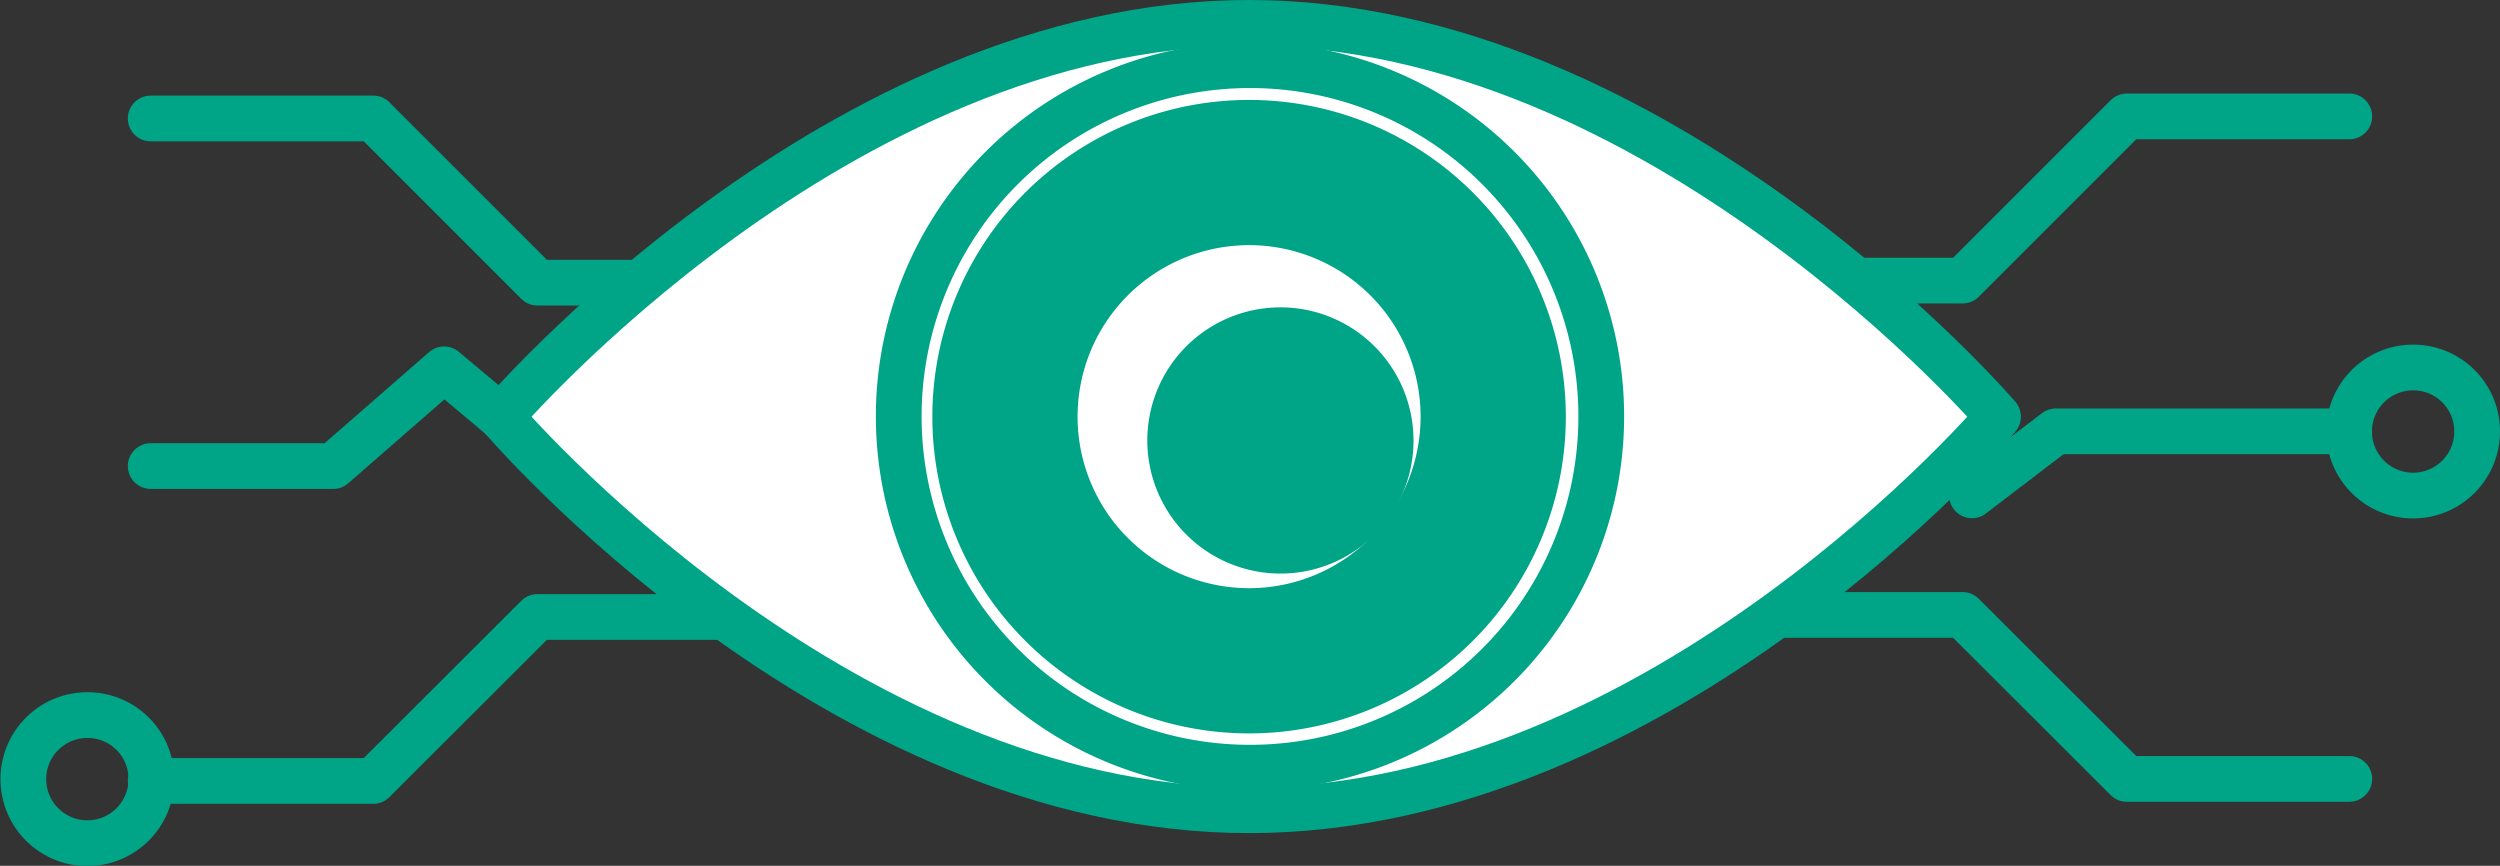 <svg id="Ebene_23" data-name="Ebene 23" xmlns="http://www.w3.org/2000/svg" viewBox="0 0 109.32 37.86"><rect x="0" y="0" width="109.32" height="37.86" fill="#333333" stroke="none"/><defs><style>.cls-1{fill:none;}.cls-1,.cls-2{stroke:#00a487;stroke-linecap:round;stroke-linejoin:round;stroke-width:2px;}.cls-2{fill:#fff;}.cls-3{fill:#00a487;}</style></defs><polyline class="cls-1" points="77.07 12.27 85.82 12.27 93 5.09 102.73 5.09"/><polyline class="cls-1" points="77.07 26.89 85.82 26.89 93 34.06 102.73 34.06"/><polyline class="cls-1" points="77.07 19.67 85.82 19.67 86.23 21.66 89.9 18.86 102.73 18.86"/><polyline class="cls-1" points="32.25 26.98 23.5 26.98 16.32 34.15 6.59 34.15"/><polyline class="cls-1" points="32.25 12.36 23.5 12.36 16.32 5.18 6.59 5.18"/><polyline class="cls-1" points="32.25 19.57 23.5 19.57 19.42 16.15 14.57 20.38 6.59 20.38"/><path class="cls-1" d="M295.7,311.3a2.8,2.8,0,1,1-2.79-2.8A2.79,2.79,0,0,1,295.7,311.3Z" transform="translate(-187.38 -292.43)"/><path class="cls-1" d="M194,326.5a2.8,2.8,0,1,1-2.8-2.8A2.79,2.79,0,0,1,194,326.5Z" transform="translate(-187.38 -292.43)"/><path class="cls-2" d="M274.75,310.65S260.11,327.86,242,327.86s-32.72-17.21-32.72-17.21S224,293.43,242,293.43,274.75,310.65,274.75,310.65Z" transform="translate(-187.38 -292.43)"/><path class="cls-1" d="M257.4,310.65A15.36,15.36,0,1,0,242,326,15.36,15.36,0,0,0,257.4,310.65Z" transform="translate(-187.38 -292.43)"/><path class="cls-3" d="M242,296.8a13.85,13.85,0,1,0,13.85,13.85A13.85,13.85,0,0,0,242,296.8Zm0,21.35a7.5,7.5,0,1,1,7.5-7.5A7.5,7.5,0,0,1,242,318.15Z" transform="translate(-187.38 -292.43)"/><path class="cls-3" d="M249.19,311.7a5.82,5.82,0,1,0-5.81,5.81A5.81,5.81,0,0,0,249.19,311.7Z" transform="translate(-187.38 -292.43)"/></svg>